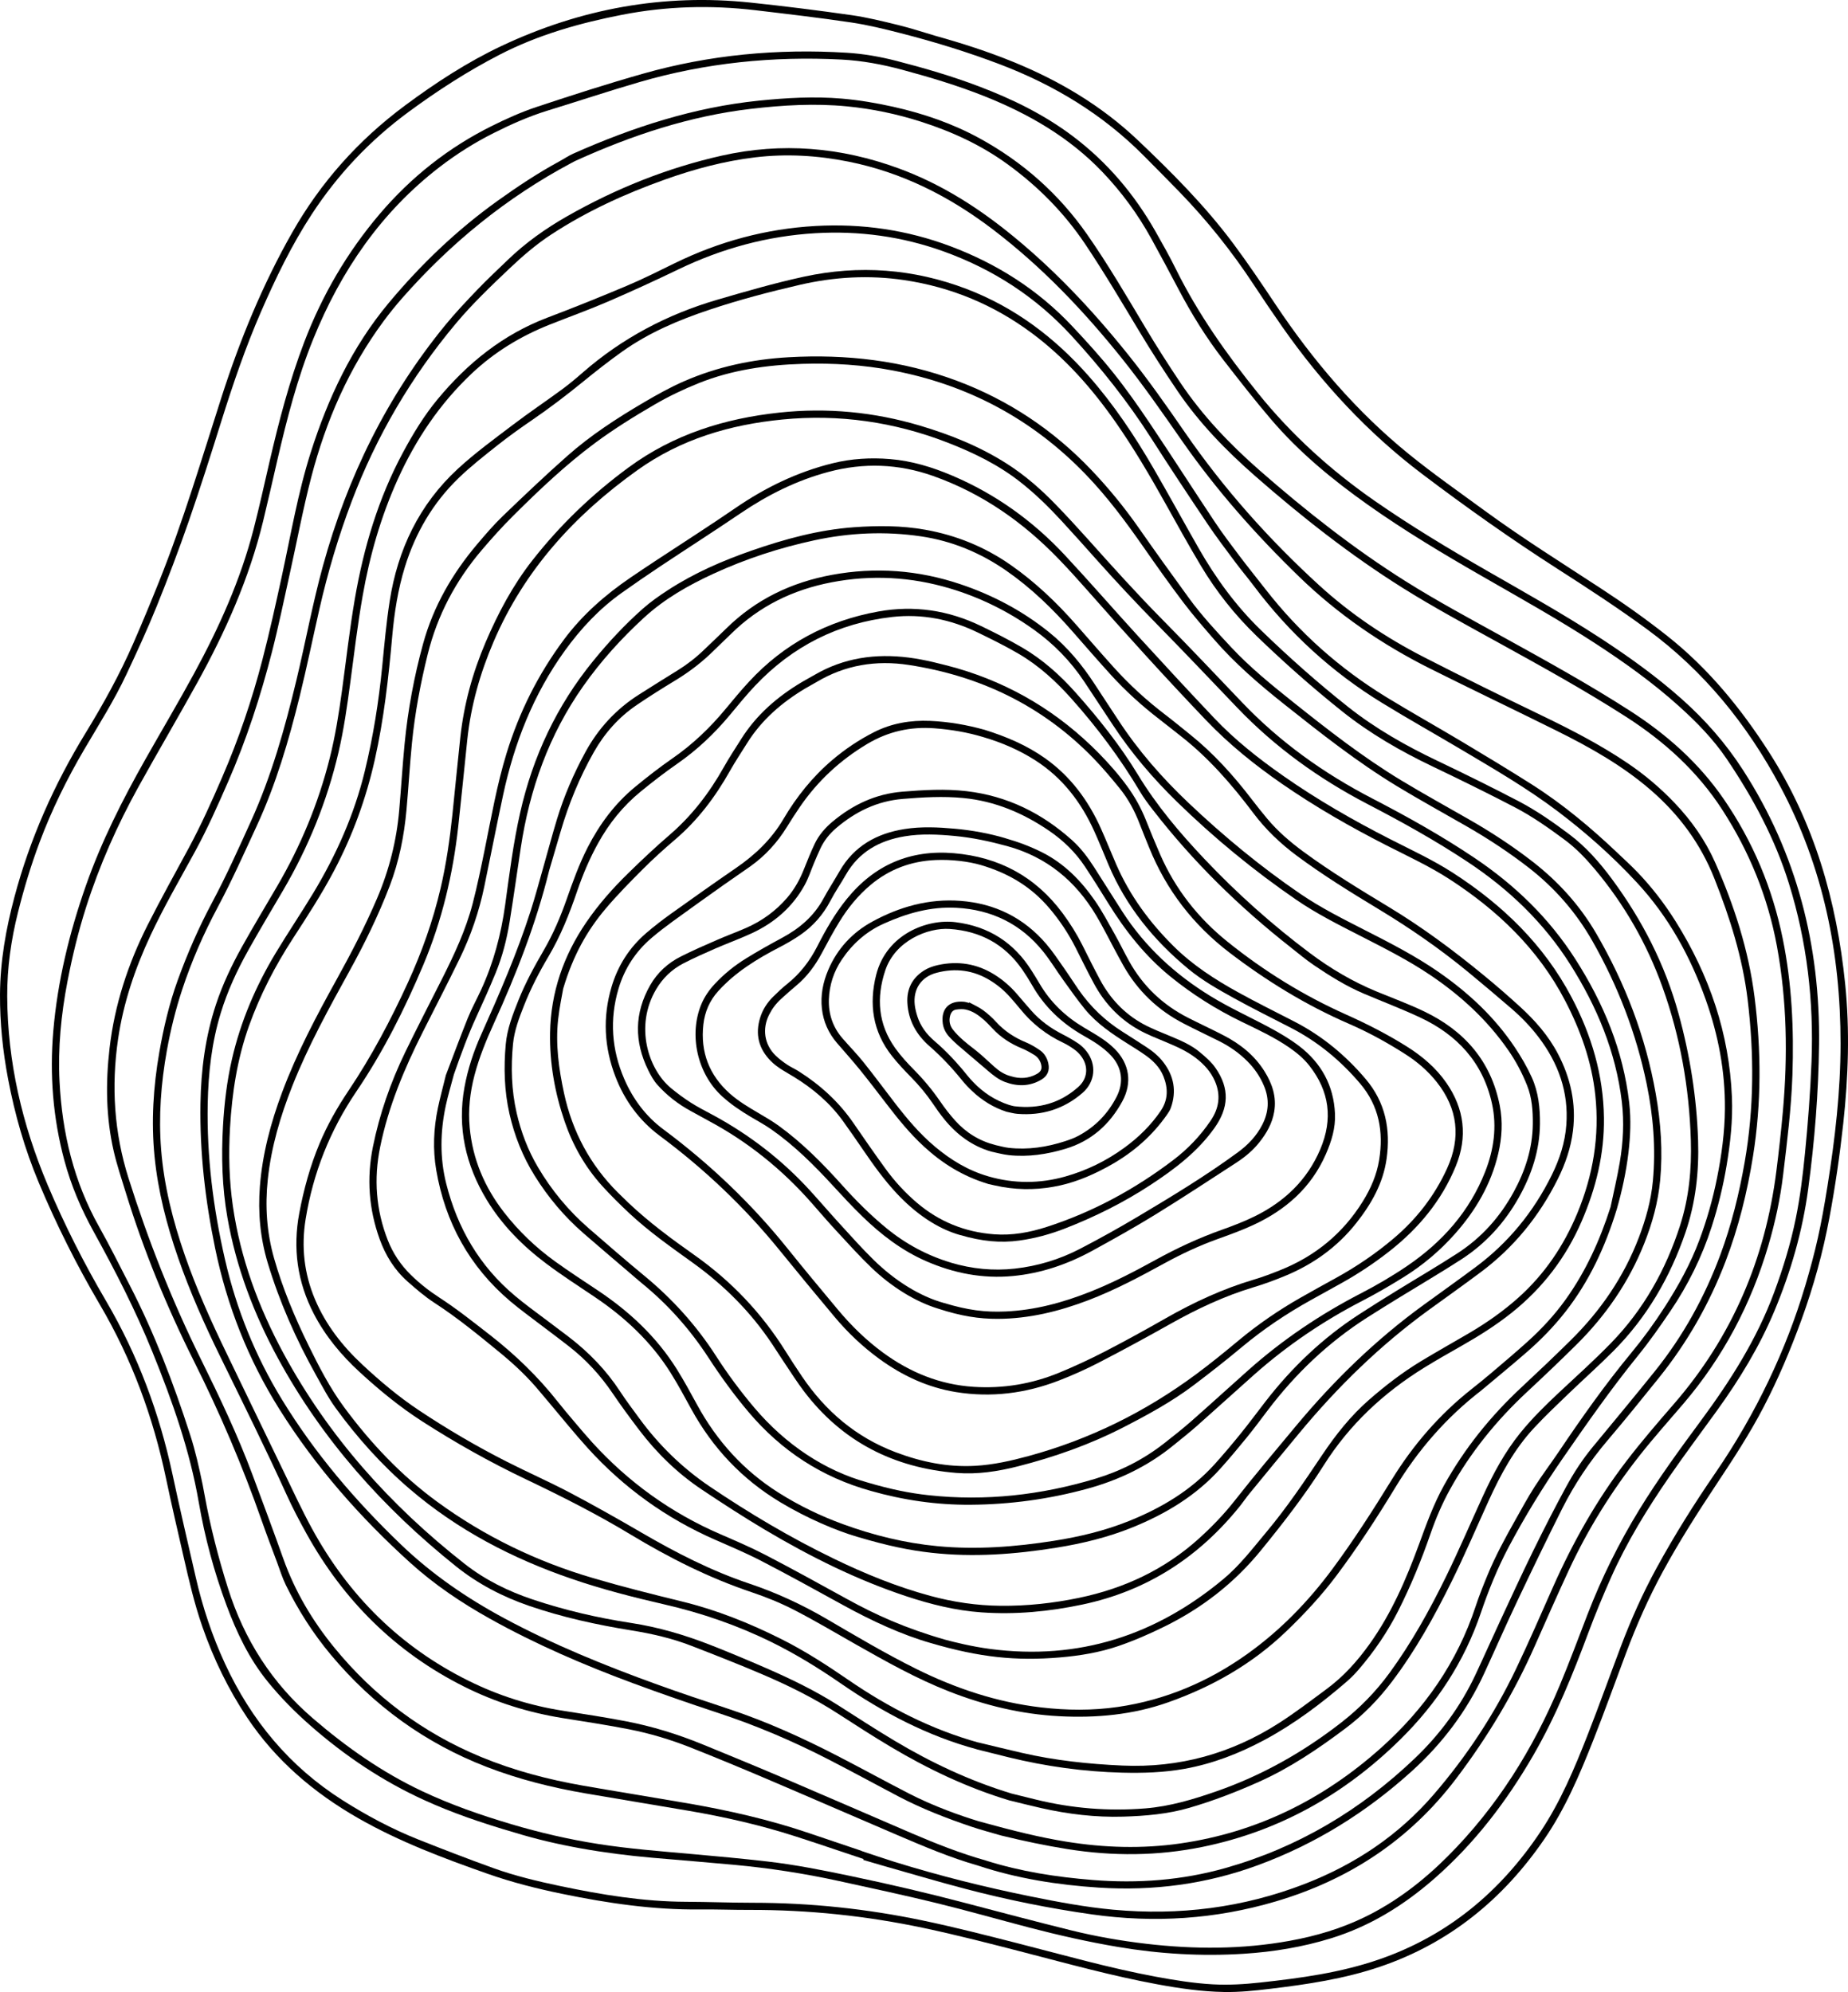 <svg viewBox="0 0 1134.27 1222.75" xmlns="http://www.w3.org/2000/svg"><path d="m574.27 22.03c16.13 4.49 32.04 9.61 47.56 15.94 28.34 11.55 54.28 26.95 76.55 48.08 20.91 19.84 41.27 40.26 58.55 63.43 9.02 12.1 17.46 24.65 25.83 37.21 23.09 34.62 49.84 66.03 82.23 92.26 14.87 12.05 30.6 23.04 46.06 34.36 23.25 17.02 47.69 32.27 71.78 48.04 13.9 9.1 27.45 18.67 40.49 28.99 25.17 19.92 45.12 44.32 62.38 71.22 27.88 43.45 41.63 91.46 46.82 142.28 2.93 28.64 1.95 57.28-1.17 85.87-2.12 19.4-4.93 38.71-8.51 57.89-3.97 21.28-9.71 42.09-17.11 62.45-6.68 18.36-14.24 36.32-23.27 53.66-8.48 16.31-18.5 31.66-28.65 46.95-11.76 17.71-23.19 35.62-33.34 54.32-8.71 16.05-16.06 32.73-22.47 49.83-6.69 17.84-13.12 35.78-20.12 53.49-8.33 21.08-17.22 42.01-30.1 60.76-25.17 36.64-58.02 63.6-100.56 78.11-22.05 7.52-44.84 10.89-67.83 13.65-9.35 1.12-18.67 2.09-28.09 1.92-13.75-.24-27.3-2.2-40.79-4.69-27.68-5.1-54.79-12.59-82-19.64-20.35-5.27-40.73-10.53-61.29-14.9-35.31-7.5-71.08-11.27-107.22-11.15-10.1.03-20.2-.39-30.3-.28-28.62.31-56.71-3.83-84.63-9.58-15.49-3.19-30.82-7.06-45.74-12.31-27.18-9.56-54.15-19.68-79.29-34.04-27.32-15.61-50.75-35.48-68.34-61.84-11.61-17.41-20.63-36.07-27.5-55.81-4.86-13.96-8.2-28.33-11.48-42.72-3.67-16.08-7.44-32.14-10.82-48.28-7.89-37.73-21.05-73.42-40.61-106.69-14.21-24.18-26.74-49.2-37.57-75.07-8.55-20.43-14.62-41.61-18.75-63.38-3.26-17.17-5.06-34.46-4.97-51.93.11-20.35 3.63-40.19 8.85-59.8 9.52-35.75 24.38-69.15 43.66-100.66 10.92-17.85 21.04-36.13 29.41-55.32 5.43-12.45 10.64-25.01 15.69-37.62 14.88-37.14 26.21-75.49 38.44-113.54 11.23-34.92 25.09-68.72 43.24-100.67 17.57-30.94 40.72-56.86 69.33-78.09 18.72-13.89 38.17-26.59 59.21-36.52 48.45-22.86 99.42-32.25 152.85-26.62 20.67 2.18 41.3 4.77 61.87 7.7 9.75 1.39 19.37 3.78 28.95 6.13 7.67 1.88 15.18 4.38 22.76 6.61zm533.59 767.8c6.74-22.82 9.81-36.73 13.83-61.89 4.62-28.92 8-57.95 8.01-87.32.03-55.51-10.67-108.46-36.95-157.78-20.34-38.17-46.91-71-82-96.71-17.81-13.05-36.29-25.09-54.86-37-28.46-18.25-56.04-37.79-82.99-58.17-33.54-25.36-61.74-55.93-85.84-90.31-6-8.56-11.86-17.23-17.6-25.96-13.31-20.26-28.37-39.11-45.21-56.54-7.26-7.52-14.66-14.91-22.01-22.34-25.26-25.55-55.26-43.69-88.68-56.39-19.79-7.52-40.01-13.73-60.5-18.99-10.12-2.59-20.31-5.11-30.63-6.64-19.52-2.9-39.14-5.19-58.74-7.51-27.41-3.24-54.71-2.5-81.84 2.79-26.1 5.09-51.52 12.28-75.29 24.55-19.66 10.14-38.16 22.1-55.96 35.22-23.55 17.36-43.29 38.24-59.27 62.71-12.37 18.93-22.16 39.21-31.16 59.88-9.47 21.76-17.12 44.18-24.22 66.81-6.47 20.62-12.99 41.23-20.07 61.64-6.13 17.66-12.76 35.16-19.78 52.49-5.7 14.09-12.09 27.92-18.55 41.68-7.46 15.89-16.88 30.72-25.76 45.84-10.72 18.27-20.03 37.21-27.47 57.06-5.27 14.06-9.6 28.38-13.25 42.94-4.27 16.99-6.72 34.2-6.64 51.7.19 40.3 9.2 78.74 24.81 115.75 10.36 24.55 22.39 48.27 35.87 71.25 19.52 33.28 32.77 68.93 40.82 106.62 4.51 21.13 9.45 42.16 14.28 63.22 4.17 18.17 10.03 35.77 17.87 52.71 16.11 34.81 39.59 63.21 72.15 83.87 14.85 9.42 30.3 17.67 46.64 24.17 15.21 6.05 30.5 11.93 45.89 17.49 13.35 4.82 27.16 8.1 41.04 11.02 25.49 5.36 51.12 9.58 77.28 9.67 13.7.05 27.4.61 41.09.61 35.09.01 69.82 3.69 104.12 10.86 19.55 4.08 38.92 9.06 58.28 14 28.14 7.18 56.08 15.17 84.67 20.49 11.65 2.17 23.34 4.06 35.19 4.72 9.75.54 19.41-.06 29.14-1.12 24.76-2.7 49.31-6.02 73.01-14.22 42.18-14.59 74.47-41.65 98.96-78.36 12.36-18.53 20.96-39.07 29.05-59.74 7.03-17.95 13.51-36.12 20.34-54.16 6.22-16.42 13.36-32.44 21.78-47.85 10.98-20.09 23.12-39.49 36.08-58.34 25.17-36.61 43.71-76.3 55.04-114.42z"/><path d="m315.99 1124.92c-21.27-6.22-38.71-12.28-55.56-19.95-25.68-11.69-48.82-27.24-69.98-45.82-9.44-8.29-18.25-17.2-26.18-26.97-11.44-14.09-19.07-30.21-25.33-47.06-7.58-20.42-13.22-41.41-16.92-62.85-5.53-32.04-16.3-62.42-28.45-92.38-10.32-25.45-22.84-49.85-36.1-73.87-7.67-13.9-13.85-28.34-17.97-43.72-7-26.1-9.08-52.6-6.79-79.42 2.62-30.61 9.83-60.24 19.99-89.2 9.5-27.07 22.37-52.54 36.44-77.44 10-17.69 20.39-35.16 30.08-53.01 15.29-28.14 28.39-57.25 36.42-88.39 3.57-13.83 6.63-27.8 9.86-41.72 5.75-24.81 12.17-49.43 21.28-73.25 11-28.77 26.33-55.08 46.31-78.56 19.29-22.66 42.24-40.82 68.92-54.05 8.82-4.38 17.9-8.46 27.23-11.57 21.71-7.22 43.51-14.24 65.52-20.48 40.82-11.59 82.53-15.43 124.86-12.84 10.35.63 20.5 2.41 30.54 4.99 17.11 4.41 34.06 9.36 50.6 15.63 20.61 7.82 40.29 17.43 57.95 30.79 20.96 15.86 37.59 35.52 50.53 58.33 4.3 7.58 8.59 15.18 12.45 22.99 13.64 27.56 31.25 52.43 50.48 76.29 20.65 25.61 44.72 47.38 71.71 66.14 22.06 15.33 45.02 29.14 68.28 42.51 23.55 13.54 47.29 26.78 70.06 41.63 17.43 11.37 34.32 23.47 49.89 37.31 14.49 12.87 27.14 27.29 37.68 43.64 33.09 51.31 47.42 107.8 46.71 168.41-.35 29.75-2.71 59.4-6.68 88.88-3.47 25.81-10.63 50.65-20.68 74.69-9.2 22-21.51 42.16-35.42 61.42-9.72 13.46-19.7 26.75-29.11 40.42-13.58 19.72-26.12 40.11-35.87 62.04-4.86 10.92-9.46 21.99-13.64 33.18-9.68 25.93-20 51.56-33.88 75.58-16.44 28.44-36.14 54.31-60.99 76.01-18.67 16.31-39.39 29.14-63.22 36.51-17.5 5.41-35.46 8.36-53.73 9.52-25.85 1.64-51.51.11-77.04-4.19-18.35-3.09-36.47-7.2-54.46-11.89-19-4.96-37.88-10.38-56.96-15.04-19.97-4.88-40.08-9.2-60.17-13.59-21.13-4.61-42.48-7.89-64.01-9.89-16.76-1.56-33.55-2.89-50.32-4.35-29.83-2.59-59.2-7.65-84.34-15.43zm-2.45-5.26c17.62 5.23 35.49 9.39 53.65 12.23 18.95 2.97 38.05 4.44 57.14 6.14 15.61 1.4 31.23 2.81 46.79 4.62 17.2 1.99 34.18 5.39 51.13 8.94 23.43 4.91 46.74 10.33 69.89 16.43 21.57 5.68 43.14 11.38 64.79 16.75 15.34 3.81 30.92 6.55 46.62 8.38 29.45 3.44 58.83 3.49 88.13-1.84 15.99-2.9 31.39-7.44 46.02-14.57 19.23-9.38 35.92-22.29 50.94-37.33 30.13-30.16 52.3-65.65 68.68-104.82 6.05-14.46 11.49-29.18 17.14-43.81 8.61-22.27 19.15-43.55 31.61-63.93 11.65-19.05 24.8-37.04 38.04-54.98 18-24.38 34.15-49.79 44.77-78.39 5.55-14.95 10.21-30.15 13.38-45.79 2.66-13.1 4.28-26.34 5.59-39.64 1.85-18.73 3.29-37.48 4.02-56.28 1.45-37.22-2.76-73.69-13.84-109.37-8.57-27.6-22.08-52.65-38.13-76.43-8.23-12.19-18.49-22.67-29.39-32.49-15.83-14.26-33.1-26.63-50.92-38.25-22.77-14.85-46.51-28.08-70.07-41.62-23.87-13.71-47.46-27.83-69.96-43.76-21.7-15.37-42.12-32.16-59.41-52.43-10.02-11.75-19.53-23.94-29-36.14-10.64-13.71-19.74-28.42-27.83-43.78-5.47-10.38-11.01-20.73-16.67-31.01-8.22-14.93-18.22-28.58-30.01-40.92-20.4-21.35-45.27-35.69-72.42-46.51-16.44-6.55-33.35-11.62-50.41-16.22-12.25-3.3-24.68-5.63-37.39-6.28-41.99-2.15-83.31 2.01-123.73 13.77-18.96 5.52-37.71 11.75-56.58 17.56-11.48 3.53-22.41 8.4-33.1 13.77-11.65 5.85-22.65 12.78-33.01 20.73-36.09 27.73-60.77 63.89-77.71 105.65-9.73 23.97-16.16 48.96-22 74.11-2.91 12.56-5.74 25.15-8.78 37.68-8.51 35.05-23.02 67.68-40.37 99.11-11.84 21.45-24.28 42.56-36.14 64-13.07 23.64-23.98 48.25-32.19 74.02-4.77 14.96-8.47 30.19-11.43 45.61-3.89 20.27-5.88 40.66-4.84 61.32 1.59 31.54 8.75 61.51 24.36 89.27 6.54 11.64 12.46 23.64 18.59 35.51 15.24 29.51 27.03 60.41 37.2 91.99 3.26 10.1 5.56 20.37 7.69 30.71.42 2.05.79 4.11 1.16 6.16 3.54 19.46 8.44 38.56 14.4 57.42 9.95 31.47 26.92 58.15 52.04 79.77 20.54 17.68 42.46 33.11 67.01 44.7 17.59 8.3 35.89 14.7 54.52 20.21z"/><path d="m530.08 1141.13c-14-4.66-27.96-9.44-42-13.97-21.38-6.89-43.24-11.86-65.37-15.65-21.18-3.63-42.39-7.07-63.56-10.72-20.54-3.54-40.69-8.6-60.18-16.1-37.99-14.63-69.87-37.77-95.95-69-10.93-13.09-20.03-27.37-27.53-42.65-2.19-4.46-3.66-9.28-5.4-13.95-3.16-8.49-6.4-16.96-9.4-25.51-11.76-33.61-25.72-66.24-41.67-98.09-16.72-33.39-30.86-67.9-41.87-103.63-2.56-8.32-5.35-16.59-7.31-25.06-4.83-20.92-5.06-42.08-2.59-63.37 3.11-26.77 11.38-51.92 23.47-75.84 8.01-15.85 16.67-31.37 25.1-47 7.61-14.12 14.18-28.74 20.53-43.46 10.11-23.4 18.32-47.49 24.71-72.15 4.43-17.09 8.23-34.34 11.98-51.59 5.5-25.31 9.81-50.89 17.68-75.64 10.61-33.38 25.3-64.72 47.88-91.79 19.71-23.63 41.83-44.81 66.92-62.77 12.2-8.73 24.68-17.01 37.88-24.18 2.85-1.55 5.54-3.41 8.49-4.72 36.38-16.17 73.89-28.41 113.75-32.49 17.02-1.74 34.08-2.73 51.12-1.27 10.61.91 21.22 2.72 31.62 5.04 18.42 4.12 36.24 10.23 52.86 19.33 26.51 14.51 48.6 34.08 65.94 58.88 12.99 18.59 24.4 38.17 36.02 57.62 6.73 11.27 13.82 22.33 21.11 33.24 13.65 20.43 30.51 38.06 48.91 54.18 28.33 24.81 57.86 48.09 89.82 68.16 19.29 12.11 39.34 22.87 59.26 33.88 26.42 14.61 52.87 29.17 78.27 45.53 22.48 14.48 42.19 31.93 57.44 54.12 17.95 26.11 29.92 54.75 36.22 85.77 5.6 27.59 6.89 55.49 5.93 83.55-.7 20.57-3.26 40.97-5.71 61.37-1.76 14.68-4.87 29.09-9.05 43.27-10.61 36.04-27.74 68.57-52.18 97.19-8.9 10.42-18.05 20.64-26.54 31.39-17.33 21.95-32.08 45.56-43.85 70.96-7.08 15.28-13.89 30.68-20.69 46.08-12.86 29.14-29.1 56.22-48.34 81.62-28.55 37.71-65.92 62.23-110.96 75.5-36.86 10.87-74.39 13.29-112.43 7.93-26.26-3.7-52.21-8.97-77.85-15.69-17.08-4.48-34-9.53-50.99-14.34-3.91-1.11-7.8-2.28-11.7-3.43.06-.19.11-.37.17-.56zm-1.28-5.03s-.02.05-.03.08c6.73 2.22 13.43 4.55 20.19 6.66 27.54 8.56 55.48 15.53 83.74 21.26 16.74 3.39 33.53 6.55 50.55 8.12 40.43 3.72 79.73-1.14 117.7-15.87 30.78-11.95 57.49-29.8 79.08-54.88 20.18-23.43 37.12-49.09 50.46-76.99 7.96-16.65 15.29-33.61 22.79-50.49 12.16-27.38 26.79-53.35 45.01-77.15 9.24-12.06 19.18-23.61 29.15-35.09 35.73-41.18 56.07-89.09 62.87-142.95 1.54-12.21 2.91-24.45 4-36.71 3.02-33.92 2.52-67.73-3.67-101.33-5.55-30.11-16.87-57.89-33.45-83.58-15.27-23.67-35.64-42.09-59.16-57.2-25.51-16.39-52.06-31.02-78.59-45.66-19.72-10.89-39.56-21.56-58.65-33.54-32.15-20.18-61.88-43.6-90.38-68.56-17.77-15.57-34.26-32.47-47.59-52.11-8.15-12.01-16.03-24.22-23.51-36.66-10.84-18.02-21.52-36.13-33.24-53.61-12.96-19.32-29.04-35.54-47.86-49.18-16.17-11.72-34.02-19.91-52.94-25.97-14.77-4.73-29.86-7.89-45.29-9.4-19.75-1.93-39.42-.78-59.08 1.52-37.55 4.41-72.91 16.18-107.18 31.68-1.06.48-2.08 1.04-3.1 1.59-39.73 21.16-74.04 49.12-103.72 82.86-3.98 4.53-7.79 9.24-11.38 14.09-21.37 28.89-35.45 61.26-44.46 95.82-5.09 19.54-8.78 39.45-13.17 59.18-3.58 16.1-6.89 32.28-10.99 48.25-6.97 27.15-15.62 53.77-26.86 79.5-6.32 14.48-12.72 28.91-20.28 42.8-9.32 17.13-19.17 33.98-27.42 51.68-9.48 20.33-16.63 41.32-19.88 63.62-4.22 28.97-2.44 57.27 6.43 85.34 12.04 38.09 26.63 75.11 44.32 110.9 11.54 23.35 22.7 46.85 31.81 71.26 6.37 17.09 12.75 34.18 18.86 51.37 7.14 20.05 17.8 38.03 31.2 54.46 24.41 29.93 54.38 52.44 90.08 67.22 20.27 8.39 41.39 13.93 62.96 17.69 21.17 3.69 42.39 7.08 63.56 10.74 25.45 4.39 50.58 10.07 75.06 18.42 10.67 3.64 21.35 7.21 32.03 10.82z"/><path d="m600.32 1145.15c-17.2-4.9-33.44-11.86-49.68-18.79-26.92-11.49-53.73-23.22-80.66-34.68-15.39-6.55-30.84-12.96-46.39-19.11-12.12-4.79-24.61-8.55-37.39-11.06-13.55-2.66-27.23-4.72-40.87-6.91-21.15-3.41-41.34-9.71-60.51-19.33-42.13-21.13-73.96-52.87-96.72-93.91-4.28-7.72-8.41-15.55-12.06-23.58-12.98-28.57-26.95-56.66-40.75-84.83-9.72-19.83-18.72-39.99-25.97-60.88-7.03-20.26-12.36-40.92-14.47-62.31-2.11-21.41-.76-42.68 2.93-63.83 2.62-15.01 6.07-29.77 11.27-44.15 5.94-16.43 12.89-32.37 21.11-47.76 8.71-16.3 16.27-33.15 23.89-49.97 12.62-27.86 20.84-57.14 27.94-86.78 5.57-23.27 9.88-46.83 16.23-69.93 14.96-54.36 39.26-103.95 75.01-147.7 6.24-7.63 13.05-14.81 19.87-21.94 5.94-6.2 12.24-12.06 18.42-18.03 11.01-10.65 23.41-19.43 36.69-26.99 29.78-16.94 61.27-29.59 94.73-37.13 36.97-8.33 73.21-5.19 108.64 7.8 24.32 8.92 46.09 22.34 66.32 38.45 27.87 22.2 52.1 47.91 74.34 75.64 12.44 15.51 23.86 31.77 35.14 48.12 23.74 34.4 51.32 65.36 82.13 93.55 19.43 17.77 41.08 32.27 64.41 44.24 23.97 12.3 48.15 24.18 72.41 35.87 18.23 8.79 36.16 18.05 52.92 29.41 10.41 7.06 19.97 15.16 28.65 24.28 10.26 10.78 18.74 22.78 24.79 36.42 11.74 26.47 20.57 53.85 24.22 82.66 4.13 32.53 4.26 65.08-.92 97.56-3.54 22.21-8.9 43.94-16.96 64.97-9.89 25.79-23.39 49.53-40.69 71.06-10.4 12.95-20.85 25.86-31.6 38.51-10.97 12.91-20.32 26.88-27.9 41.96-9.44 18.77-18.55 37.72-27.55 56.71-7.01 14.8-13.57 29.8-20.43 44.67-10.61 23-25.58 42.77-44.32 59.75-27.78 25.17-59.01 44.64-94.26 57.65-31.68 11.69-64.34 16.01-97.93 13.83-25.24-1.64-50.09-5.56-74.02-13.5zm4.69-3.13c21.45 6.81 43.45 10.18 65.74 11.97 27.57 2.22 54.82.19 81.46-7.36 44.38-12.57 82.85-35.52 116.15-67.28 15.54-14.82 28.07-31.86 37.23-51.31 5.14-10.93 10.01-21.98 15.11-32.92 6.71-14.42 13.34-28.89 20.34-43.17 6.54-13.34 13.28-26.59 20.4-39.63 4.61-8.43 9.88-16.52 16.02-23.98 12.85-15.59 25.8-31.1 38.44-46.86 17.21-21.47 30.35-45.29 39.95-71.07 6.91-18.57 11.63-37.71 15.03-57.22 5.77-33.12 5.8-66.34 1.79-99.6-3.11-25.78-10.89-50.32-20.44-74.39-8.45-21.32-21.61-39.12-38.85-54.08-17.35-15.05-37.15-26.22-57.56-36.37-25.99-12.93-52.21-25.39-78.16-38.4-29.44-14.76-56.33-33.16-80.09-56.17-26.62-25.78-51.04-53.37-72.23-83.8-11.88-17.07-23.73-34.15-36.75-50.4-23.47-29.3-49.21-56.3-79.15-79.12-26.6-20.28-55.75-35.09-88.78-41.67-18.93-3.77-37.95-4.91-57.17-2.61-19.03 2.28-37.38 7.21-55.37 13.63-24.49 8.73-48 19.47-69.81 33.76-9.36 6.13-17.75 13.39-25.86 21.09-11.3 10.73-22.55 21.48-32.56 33.42-27.46 32.78-48.81 69.18-63.98 109.17-8.17 21.54-14.69 43.59-19.82 66.05-4.08 17.89-7.75 35.89-12.14 53.71-6.7 27.21-14.57 54.05-26.38 79.59-7.7 16.65-15.15 33.42-23.8 49.62-8.72 16.32-16.13 33.21-21.93 50.8-4.05 12.27-7.13 24.76-9.42 37.47-3.61 20.1-5.13 40.31-3.52 60.69 1.76 22.27 7.21 43.73 14.49 64.77 7.16 20.68 16.13 40.58 25.64 60.26 11.68 24.16 23.29 48.36 35 72.5 5.78 11.91 11.31 23.97 17.67 35.57 22.4 40.86 54.05 72.3 96 93.08 18.37 9.1 37.65 15.2 57.9 18.35 12.85 2 25.71 3.98 38.48 6.43 16.12 3.09 31.78 7.91 46.98 14.13 16.12 6.6 32.24 13.22 48.26 20.05 26.81 11.44 53.53 23.1 80.31 34.6 14.84 6.37 29.86 12.31 45.37 16.68z"/><path d="m614.84 1126.78c-6.13-1.8-12.33-3.4-18.38-5.44-15.53-5.24-30.79-11.16-45.32-18.81-14.28-7.52-28.45-15.25-42.8-22.63-21.72-11.17-44.13-20.73-67.36-28.39-17.54-5.78-35-11.84-52.32-18.25-30.2-11.19-59.76-23.9-87.91-39.63-17.46-9.75-34-20.84-48.92-34.34-30.93-27.99-58.24-59.01-80.42-94.41-19.15-30.55-32.15-63.57-39.41-98.87-6.02-29.21-9.45-58.67-8.96-88.55.34-20.81 2.98-41.2 9.56-61.02 4.08-12.29 9.6-23.94 15.88-35.21 7-12.57 14.43-24.91 21.69-37.34 14.39-24.63 25.21-50.73 32.18-78.4 3.41-13.53 5.61-27.3 7.5-41.12 2.61-18.98 4.71-38.05 7.97-56.92 5.4-31.29 14.37-61.52 29.5-89.67 6.17-11.48 12.95-22.66 21.24-32.67 18.35-22.16 40.18-39.81 67.47-50.15 16.4-6.21 32.68-12.77 48.84-19.59 9.95-4.2 19.61-9.08 29.32-13.83 27.28-13.34 56.03-21.11 86.35-22.82 28.44-1.61 56.1 2.4 82.8 12.43 28.59 10.75 53.81 26.76 74.78 49.08 8.75 9.31 17.37 18.79 25.33 28.76s15.31 20.45 22.43 31.05c13.41 19.97 26.37 40.23 39.69 60.25 4.69 7.05 9.82 13.83 14.92 20.6 5.32 7.05 10.87 13.92 16.3 20.88 20.71 26.59 45.51 48.64 74.22 66.21 15.45 9.45 31.27 18.29 46.81 27.59 14.05 8.4 28.06 16.87 41.89 25.63 19.3 12.22 36.75 26.82 53.28 42.54 4.04 3.84 8.17 7.6 12.03 11.62 8.87 9.25 16.66 19.36 23.46 30.22 20.68 33.04 32.95 68.8 34.55 107.95.58 14.11-.96 28.07-3.28 41.95-2.13 12.73-5.2 25.25-9.16 37.55-5.96 18.49-14.48 35.73-25.34 51.78-6.37 9.41-12.92 18.76-20.08 27.58-16.47 20.33-31.42 41.72-46.28 63.22-11.97 17.33-22.91 35.22-32.78 53.8-6.94 13.07-12.47 26.73-17.22 40.71-10.14 29.85-26.98 55.48-49.29 77.5-34.07 33.62-74.18 56.34-121.33 66.02-27.63 5.67-55.35 5.82-83.14 1.38-13.55-2.16-26.95-5-40.3-8.25zm-14.4-8.91c22.1 6.11 37.89 9.98 53.97 12.58 23.31 3.77 46.65 4.48 70.08 1.1 46.96-6.79 87.6-26.95 122.83-58.36 26.96-24.04 47.06-52.73 58.43-87.26 2.14-6.5 4.7-12.88 7.31-19.21 4.83-11.72 10.89-22.84 17.11-33.87 3.82-6.77 7.51-13.62 11.7-20.16 4.69-7.33 9.96-14.28 14.82-21.5 14.01-20.81 28.46-41.29 44.47-60.65 7.4-8.95 14.23-18.34 20.52-28.12 8.44-13.12 15.96-26.7 21.41-41.37 4.59-12.33 8.18-24.95 10.77-37.84 2.82-14.03 4.74-28.18 4.86-42.51.19-23.02-4.04-45.29-11.72-66.93-9.46-26.68-22.92-51.09-42.23-71.95-14.86-16.05-31.17-30.57-48.62-43.77-18.47-13.97-38.46-25.59-58.32-37.39-16.47-9.79-33.18-19.16-49.51-29.17-30.85-18.9-57.08-42.95-78.8-71.9-3.62-4.83-7.55-9.44-11.15-14.28-5.83-7.82-11.76-15.59-17.19-23.68-11.72-17.46-23.33-34.99-34.65-52.72-14.37-22.5-30.91-43.26-48.94-62.9-21.89-23.84-48.29-40.86-78.66-51.77-25.37-9.11-51.59-12.66-78.48-11.09-29.48 1.73-57.41 9.37-84.02 22.18-14.33 6.91-28.81 13.55-43.42 19.85-11.73 5.06-23.78 9.37-35.65 14.09-17.78 7.06-33.83 16.8-47.82 30-19.64 18.55-34.36 40.49-45.42 64.95-10.35 22.89-17.21 46.91-21.54 71.58-3.09 17.6-5.21 35.38-7.57 53.1-1.92 14.4-3.94 28.78-7.25 42.93-6.99 29.85-18.36 57.96-33.84 84.42-7.33 12.52-14.8 24.97-21.86 37.64-6.73 12.09-12.5 24.64-16.57 37.93-5.56 18.15-7.63 36.78-8 55.68-.63 32.36 3.38 64.22 10.62 95.67 7.01 30.45 18.58 59.14 34.89 85.84 20.24 33.13 45.21 62.34 73.2 89.17 18.95 18.16 40.28 32.77 63.27 45.14 30.15 16.22 61.78 29.05 93.91 40.68 14.42 5.22 28.97 10.07 43.53 14.89 23.34 7.72 45.64 17.83 67.43 29.09 14.54 7.51 28.9 15.39 43.45 22.89 15.65 8.06 32.22 13.81 42.65 16.99z"/><path d="m619.68 1105.19c-25.88-7.77-50.07-19.27-73.19-33.06-10.87-6.48-21.5-13.35-32.13-20.22-14.68-9.5-30.28-17.24-46.31-24.09-14.52-6.21-29.23-11.97-43.96-17.67-11.74-4.54-23.97-7.34-36.4-9.34-21.36-3.45-42.46-8.05-62.96-15.1-16.27-5.6-31.35-13.44-44.83-24.23-44.66-35.75-82.16-77.66-109.52-128.15-14.64-27.03-25.44-55.52-30.79-85.92-3.28-18.63-3.79-37.39-2.72-56.22.78-13.82 2.4-27.54 5.51-41.05 5.34-23.19 14.58-44.81 26.83-65.14 7.43-12.33 15.48-24.28 22.93-36.6 14.21-23.49 25.3-48.35 31.79-75.12 5.13-21.14 8.54-42.57 10.67-64.22 1.32-13.4 2.51-26.84 4.59-40.13 4.93-31.61 18.12-59.29 41.81-81.14 10.56-9.74 22.27-18.25 33.73-26.96 9.89-7.52 20.22-14.45 30.24-21.81 4.39-3.23 8.59-6.75 12.7-10.34 24.13-21.06 51.79-35.68 82.42-44.64 17.61-5.15 35.28-10.27 53.19-14.17 33.97-7.39 67.48-4.91 100.04 7.52 29.49 11.26 53.94 29.74 74.73 53.26 15.46 17.49 28.34 36.81 40.02 56.95 9.38 16.18 18.33 32.61 27.6 48.86 10.53 18.46 22.96 35.52 38.26 50.34 17.11 16.58 34.9 32.4 53.59 47.18 16.84 13.32 35.4 23.82 54.75 33.05 16.76 8 33.43 16.22 49.89 24.82 10.91 5.7 21.03 12.78 30.89 20.17 10.23 7.66 18.61 17.17 26.17 27.36 18.64 25.16 32.73 52.59 41.06 82.91 6.99 25.43 11.11 51.27 11.97 77.63.63 19.32-1.47 38.31-7.76 56.65-9.39 27.41-23.61 51.99-44.12 72.63-9.08 9.14-18.74 17.71-28.02 26.65-7.02 6.76-14.11 13.49-20.75 20.62-12.18 13.07-20.55 28.6-27.9 44.74-7.51 16.49-14.62 33.17-22.64 49.4-10.65 21.56-22.27 42.62-36.87 61.84-8.11 10.68-17.36 20.2-28.14 28.3-16.86 12.68-34.24 24.45-53.56 33.08-13.8 6.17-27.9 11.6-42.42 15.83-13.25 3.86-26.9 5.03-40.64 5.44-17.06.51-33.85-1.52-50.46-5.27-6.46-1.46-12.87-3.1-19.31-4.66zm.95-4.32c5.08 1.25 10.15 2.51 15.23 3.76 22.07 5.42 44.39 7.22 67.07 5.41 15.22-1.22 29.6-5.57 43.88-10.55 27.82-9.69 53.05-23.97 76.28-42.03 11.39-8.85 21.32-19 29.79-30.6 13.53-18.54 24.63-38.56 34.68-59.12 7.96-16.27 15.07-32.95 22.63-49.41 6.31-13.75 13.42-27.04 23.01-38.86 7.2-8.86 15.29-16.84 23.62-24.62 10.69-9.99 21.59-19.79 31.8-30.26 20.07-20.56 33.78-45.03 42.57-72.31 5.48-17.01 7.16-34.54 6.62-52.3-.98-32.28-6.52-63.79-17.45-94.18-9.55-26.56-23.43-50.81-41.66-72.46-5.47-6.49-11.33-12.63-18.18-17.72-9.89-7.34-19.98-14.47-30.9-20.15-16.58-8.63-33.36-16.87-50.23-24.94-19.77-9.45-38.65-20.32-55.79-34.02-18.16-14.51-35.55-29.9-52.26-46.05-13.27-12.83-24.69-27.19-34.16-43.01-7.58-12.65-14.71-25.58-21.9-38.47-9.52-17.06-19.4-33.89-30.59-49.91-14.45-20.69-30.99-39.42-51.36-54.58-23.41-17.41-49.52-28.27-78.34-32.56-21.51-3.2-42.91-1.98-64.03 2.9-18.67 4.31-37.22 9.18-55.42 15.26-18.92 6.31-37.21 14.04-53.57 25.66-8.23 5.85-16.19 12.1-24.02 18.48-10.19 8.3-20.61 16.25-31.46 23.67-7.19 4.91-14.29 9.99-21.12 15.4-8.19 6.49-16.47 12.96-23.96 20.21-15.65 15.15-26.36 33.47-32.83 54.28-4.33 13.95-6.55 28.28-7.84 42.76-2.26 25.47-5.1 50.83-10.71 75.84-5.35 23.85-13.62 46.55-25.03 68.16-7.6 14.4-16.46 28.03-25.31 41.66-10.91 16.82-20.06 34.53-26.83 53.43-7.27 20.31-10.46 41.38-11.69 62.82-.92 16.05-.54 32.07 1.77 47.96 4.64 31.99 15.71 61.88 31 90.19 27.65 51.17 65.66 93.54 111.25 129.32 12.56 9.86 26.73 16.83 41.79 21.87 19.65 6.58 39.79 11.27 60.27 14.4 16.86 2.58 33.11 7.37 48.93 13.58 11.46 4.5 22.82 9.26 34.1 14.18 15.23 6.64 30.17 13.87 44.22 22.83 11.45 7.3 22.84 14.72 34.5 21.69 22.61 13.51 46.32 24.67 71.6 32.36z"/><path d="m599.59 1073.78c-30.34-8.19-57.64-22.59-83.35-40.33-13.58-9.37-27.6-18.03-42.42-25.34-21.04-10.38-43.04-17.99-65.9-23.24-19.26-4.43-38.41-9.32-57.1-15.75-36.34-12.49-70-29.97-99.32-55.11-17.18-14.73-32.24-31.5-45.52-49.78-4.62-6.36-8.27-13.45-12.12-20.34-12.2-21.89-22.31-44.71-29.55-68.71-4.6-15.26-6.04-30.95-4.8-46.87 1.55-19.98 6.66-39.11 13.64-57.8 9.01-24.12 21.01-46.81 33.45-69.26 9.01-16.26 17.55-32.75 24.86-49.85 7.4-17.34 11.96-35.41 13.58-54.19 1.17-13.53 1.99-27.1 3.3-40.62 2.02-20.85 5.83-41.4 11.39-61.6 6.31-22.93 17.95-42.98 33.22-61.02 5.02-5.93 10.11-11.87 15.7-17.25 12.97-12.47 26.03-24.88 39.5-36.81 14.48-12.83 30.68-23.31 47.35-33.09 7.93-4.65 15.91-9.11 24.35-12.79 20.48-8.93 41.92-13.48 64.17-14.74 35.34-2 69.86 1.97 103.12 14.38 31.84 11.88 59.45 30.33 82.88 54.99 10.5 11.06 20.12 22.8 28.86 35.31 10.11 14.48 20.43 28.81 30.82 43.09 7.8 10.72 16.82 20.43 25.86 30.12 11.69 12.54 24.95 23.28 38.29 33.92 21.25 16.95 42.68 33.67 65.97 47.78 14 8.48 28.35 16.36 42.55 24.52 13.31 7.65 26.11 16.04 38.25 25.45 15.88 12.31 29.11 26.95 39.23 44.35 17.8 30.63 30.25 63.27 36.42 98.17 3.1 17.53 4.38 35.25 2.71 53.08-1.27 13.53-4.83 26.46-9.86 39.05-9.45 23.67-23.61 44.17-41.66 62.02-9.91 9.8-20 19.42-30.2 28.91-18.86 17.54-34.86 37.29-47.31 59.87-4.78 8.67-8.67 17.75-11.9 27.09-5.59 16.16-12.06 31.95-19.76 47.21-6.62 13.13-14.86 25.19-24.45 36.31-2.34 2.72-4.91 5.29-7.63 7.63-15.62 13.44-32.04 25.81-50.26 35.56-15.45 8.27-31.65 14.57-48.98 17.67-12.63 2.26-25.39 2.66-38.18 2.34-23.54-.59-46.74-3.82-69.61-9.4-6.54-1.6-13.07-3.26-19.61-4.9zm.83-4.23c8.92 2.14 17.83 4.34 26.78 6.4 20.33 4.68 40.95 6.88 61.78 7.8 34.8 1.53 66.75-7.34 95.95-26.03 10.16-6.5 19.76-13.88 29.47-21.06 10.36-7.67 18.85-17.17 26.32-27.64 13.36-18.71 22.35-39.58 30.21-61 4.52-12.33 8.94-24.69 15.34-36.21 12.57-22.64 28.59-42.53 47.51-60.17 10.28-9.59 20.47-19.26 30.47-29.14 18.24-18.03 32.45-38.78 41.63-62.83 4.28-11.23 7.51-22.72 8.63-34.73 1.87-20.06.23-39.95-3.81-59.58-6.37-30.96-17.64-60.13-33.25-87.62-10.06-17.72-23.17-32.74-39.26-45.22-12.14-9.41-24.94-17.81-38.25-25.45-14.19-8.16-28.56-16.03-42.55-24.52-24.47-14.86-46.9-32.58-69.27-50.35-15.38-12.22-30.24-25.03-43.14-39.93-6.46-7.46-12.95-14.92-18.9-22.79-8.34-11.02-16.32-22.32-24.23-33.66-10.84-15.55-22.1-30.73-35.29-44.43-32.7-33.99-72.28-55.16-118.52-63.97-18.33-3.49-36.86-4.65-55.48-4.08-21.84.67-43.26 3.66-63.72 11.86-9.4 3.77-18.46 8.11-27.23 13.22-12.57 7.31-24.9 14.97-36.57 23.64-17.86 13.27-33.95 28.56-49.7 44.19-6.92 6.86-13.46 14.13-19.77 21.55-15.88 18.7-27.11 39.84-33.04 63.77-4.45 17.96-7.86 36.1-9.68 54.5-1.35 13.63-2.11 27.32-3.34 40.96-1.45 16.03-4.55 31.72-10.33 46.81-6.86 17.94-15.27 35.13-24.53 51.93-12.72 23.09-25.45 46.17-35.2 70.75-7.35 18.55-12.97 37.53-15.08 57.46-1.74 16.35-.67 32.46 3.83 48.31 5.26 18.51 12.64 36.17 21.11 53.41 6.46 13.16 13.17 26.26 21.87 38.04 16.28 22.06 34.99 41.89 57.23 58.14 29.08 21.26 61.11 36.66 95.59 46.8 18.05 5.3 36.32 9.89 54.6 14.36 21.24 5.18 41.35 13.25 60.82 23 14.46 7.24 28.02 16 41.33 25.15 24.59 16.9 50.82 30.36 79.7 38.41z"/><path d="m992.31 742.39c-6.94 22.62-16.72 43.94-31.45 62.78-7.11 9.09-15.15 17.32-23.83 24.87-9.11 7.93-18.46 15.58-27.71 23.35-.09.07-.18.15-.27.22-21.3 16.46-38.63 36.36-52.59 59.37-11.26 18.56-23.12 36.76-36.15 54.15-9.21 12.3-19.64 23.49-30.73 34.14-20.9 20.09-45.39 34.05-72.58 43.66-21.72 7.67-44.13 9.72-66.94 8.52-23.3-1.23-45.68-6.65-67.37-15.13-20.19-7.89-39-18.5-57.79-29.16-12.52-7.1-24.9-14.48-37.7-21.05-8.34-4.28-17.14-7.83-26.03-10.82-26.13-8.8-50.55-21.12-74.06-35.33-20.9-12.63-42.65-23.6-64.67-34.1-21.81-10.4-42.85-22.22-63.2-35.32-13.85-8.91-26.46-19.25-38.52-30.35-11.27-10.38-20.99-22.02-28.09-35.7-10.17-19.6-13.01-40.25-8.93-61.9 2.76-14.65 6.69-28.97 12.46-42.75 4.78-11.4 10.86-22.09 17.73-32.32 14.15-21.08 25.97-43.43 36.52-66.48 8.53-18.64 15.37-37.88 20.03-57.87 3.49-14.96 5.65-30.13 7.26-45.38 1.65-15.7 3.13-31.43 4.83-47.12 2.19-20.24 7.51-39.66 15.51-58.39 7.65-17.91 16.72-35.02 28.76-50.37 17-21.69 36.65-40.55 58.94-56.93 27.78-20.42 59.16-30.16 92.8-33.74 29.2-3.11 58.02-.34 86.17 8.04 18.75 5.58 36.85 12.84 53.43 23.46 11.12 7.12 20.98 15.76 30.11 25.23 6.69 6.94 13.24 14.02 19.66 21.2 14.94 16.72 29.94 33.36 45.71 49.32 16.49 16.69 32.6 33.74 48.8 50.71 23.17 24.28 50.07 43.49 79.79 58.89 21.55 11.17 42.72 23 62.9 36.57 24.71 16.61 45.68 36.88 61.77 62.01 17.32 27.06 29.42 56.09 33.11 88.3 1.18 10.35.72 20.63-.52 30.9-1.41 11.67-3.89 23.13-7.16 34.54zm-3.79-1.44c1.92-9.2 4.13-18.36 5.69-27.63 2.07-12.28 2.73-24.64 1.23-37.12-3.7-30.63-15.27-58.27-31.6-84.12-16.27-25.76-37.77-46.29-63.1-63.07-19.69-13.05-40.27-24.48-61.19-35.35-29.91-15.55-56.95-34.96-80.29-59.39-16.21-16.96-32.36-33.98-48.79-50.72-12.78-13.02-25.24-26.33-37.38-39.94-7.11-7.97-14.22-15.96-21.47-23.81-7.88-8.54-16.17-16.68-25.33-23.88-13.56-10.66-28.84-18.1-44.85-24.3-32.65-12.65-66.44-17.51-101.21-14.11-32.1 3.14-62.28 11.99-89.03 31.11-38.48 27.51-69.31 61.19-88.17 105.11-8.31 19.37-14.02 39.36-16.22 60.33-1.86 17.78-3.6 35.58-5.56 53.35-3.24 29.26-9.96 57.63-21.42 84.84-11.43 27.15-24.61 53.38-41.13 77.78-16.17 23.89-26.52 49.95-31.12 78.36-2.74 16.93-.93 33.33 5.74 49.16 6.58 15.6 16.79 28.62 29.04 40.06 10.94 10.22 22.36 19.82 34.91 28.17 17.34 11.54 35.24 22.04 53.79 31.45 12.84 6.52 26.04 12.32 38.77 19.03 14.88 7.85 29.54 16.14 44.09 24.61 21.13 12.31 42.8 23.41 66.03 31.21 16.59 5.57 32.35 12.86 47.44 21.69 18.04 10.55 36.01 21.23 54.74 30.54 24.33 12.09 49.75 20.59 76.85 23.75 15.77 1.84 31.59 1.98 47.25-.3 29.16-4.25 55.66-15.55 79.54-32.65 20.16-14.44 37.28-32.09 52.04-52.02 13.08-17.65 24.92-36.13 36.42-54.82 13.16-21.39 29.31-40.07 49.03-55.64 4.01-3.17 7.99-6.38 11.88-9.69 7.52-6.4 15.07-12.76 22.4-19.37 8.64-7.79 16.54-16.3 23.34-25.78 12.46-17.36 21.13-36.53 27.63-56.86z"/><path d="m571.35 1008.57c-17.64-5.03-36.17-13.55-54.13-23.45-16.47-9.08-32.95-18.16-49.64-26.82-9.26-4.81-18.91-8.89-28.48-13.08-30.13-13.19-56.26-31.97-78.32-56.31-8.19-9.03-15.82-18.56-23.7-27.87-1.8-2.13-3.63-4.24-5.39-6.39-7.39-9.02-15.82-16.99-24.82-24.36-13.02-10.66-26-21.36-40.18-30.55-5.91-3.83-11.33-8.5-16.61-13.18-7.98-7.07-13.45-15.95-17.06-25.95-6.66-18.46-8.04-37.3-4.15-56.58 4.09-20.28 10.86-39.64 19.86-58.21 7.29-15.04 14.99-29.89 22.51-44.82 7.54-14.96 14.65-30.12 18.88-46.39 2.86-11.01 5.14-22.18 7.42-33.33 4.02-19.69 7.44-39.5 13.34-58.76 7.77-25.34 19.44-48.69 35.27-69.95 11.3-15.18 25.31-27.45 40.87-38.05 4.99-3.4 10.01-6.76 15.06-10.09 16.48-10.88 33.15-21.48 49.43-32.66 18.3-12.58 37.97-22.07 59.5-27.4 11.54-2.86 23.37-3.56 35.29-2.58 13.37 1.11 25.99 4.97 38.22 10.18 26.46 11.26 49.37 27.7 68.94 48.66 15.29 16.38 29.98 33.34 45.11 49.88 15.44 16.88 30.97 33.69 46.71 50.29 12.74 13.45 27.24 24.87 42.41 35.49 20.87 14.62 42.91 27.25 65.58 38.82 13.03 6.65 26.35 12.79 38.65 20.74 30.33 19.61 55.66 44 72.7 76.34 12.22 23.19 19.51 47.63 19.85 73.98.28 22.23-4.91 43.22-13.7 63.53-9.61 22.22-23.83 40.8-42.68 55.9-9.73 7.8-20.25 14.4-31.07 20.55-7.68 4.36-15.36 8.72-22.87 13.36-24.96 15.43-45.91 34.95-61.67 59.93-11.6 18.39-24.92 35.53-38.66 52.37-16.22 19.88-35.99 35.21-58.88 46.51-9.25 4.57-18.78 8.74-28.53 12.08-11.55 3.95-23.62 5.93-35.83 6.97-26.97 2.3-49.43-.04-79.23-8.81zm8.54-2.14c5.62 1.52 16.65 4.28 27.97 5.76 54.11 7.07 101.48-8.3 143.06-42.94 10.07-8.39 17.95-18.79 26.29-28.75 12.55-14.97 23.43-31.17 34.3-47.38 8.3-12.37 17.5-24.04 28.79-33.89 10-8.72 20.49-16.8 31.85-23.68 9.73-5.9 19.68-11.45 29.5-17.21 10.85-6.37 21.11-13.55 30.49-21.97 16.01-14.38 27.7-31.73 35.95-51.56 9.69-23.3 13.77-47.33 11.08-72.55-2.21-20.68-9.02-39.78-18.55-58.06-16.52-31.67-41.42-55.41-71.04-74.59-12.4-8.03-25.84-14.18-38.97-20.89-22.05-11.26-43.48-23.56-63.85-37.66-16.66-11.53-32.38-24.18-46.39-38.85-25.12-26.29-49.52-53.24-73.55-80.52-5.53-6.27-11.15-12.47-16.96-18.49-21.92-22.73-47.17-40.43-77.14-51.04-21.25-7.52-42.67-8.27-64.41-2.44-19.41 5.2-37.06 14.04-53.65 25.27-16.45 11.14-33.18 21.86-49.72 32.86-7.83 5.21-15.58 10.55-23.25 16-13.78 9.78-25.15 21.92-35.02 35.6-19.3 26.76-31.04 56.72-37.91 88.75-3.99 18.63-7.62 37.33-11.5 55.98-3.21 15.43-8.31 30.26-15.19 44.41-7.31 15.03-15.01 29.88-22.53 44.81-11.37 22.58-21.13 45.75-26.21 70.68-3.99 19.55-2.59 38.59 4.68 57.15 3.17 8.1 7.92 15.21 14.16 21.33 5.33 5.23 11.17 9.82 17.41 13.87 10.82 7.03 20.9 15.04 31.07 22.96 15.48 12.06 29.47 25.53 41.62 40.93 3.31 4.19 6.77 8.27 10.22 12.35 3.6 4.25 7.19 8.52 10.94 12.65 22.19 24.42 48.35 43.28 78.66 56.4 9.48 4.1 19 8.2 28.16 12.96 16.68 8.68 33.15 17.77 49.62 26.85 17.45 9.62 35.49 17.83 60.03 24.9z"/><path d="m273.76 659.7c4.09-10.7 8.54-22.8 13.35-34.75 2.43-6.02 5.59-11.73 8.3-17.64 7.56-16.5 12.17-33.85 14.64-51.8 2.61-18.98 4.99-38.02 9.23-56.73 7.79-34.42 22.42-65.59 44.77-93.03 9.33-11.46 19.38-22.26 30.43-32.06 4.76-4.22 10.04-7.91 15.38-11.39 16.06-10.48 33.52-18.09 51.56-24.36 20.35-7.07 41.07-12.74 62.67-14.3 14.63-1.06 29.26-1.07 43.76 1.51 19.02 3.39 36.51 10.5 52.42 21.59 15.06 10.5 28.22 23.04 40.3 36.78 7.67 8.72 15.26 17.52 23.04 26.14 9.51 10.55 19.94 20.11 31.23 28.75 5.35 4.09 10.55 8.37 15.8 12.6 14.3 11.51 26.47 25.03 37.6 39.56 3.11 4.06 6.29 8.06 9.57 11.98 6.45 7.7 14 14.21 22.07 20.15 16.95 12.48 34.93 23.38 52.9 34.26 20.22 12.24 39.12 26.29 57.37 41.24 7.72 6.32 15.27 12.88 22.65 19.6 9.32 8.49 17.6 17.87 23.49 29.16 7.73 14.81 11.21 30.44 9.17 47.13-1.28 10.5-4.67 20.34-9.38 29.77-11.34 22.74-26.97 41.93-47.36 57.14-10.34 7.71-20.84 15.19-31.29 22.75-30.12 21.79-56.46 47.55-80.12 76.12-10.15 12.25-20.25 24.54-30.34 36.85-1.99 2.42-3.74 5.04-5.69 7.48-25.22 31.52-57.18 52.33-96.9 60.71-20.44 4.32-41.08 6.29-61.97 4.81-15.87-1.12-31.17-4.93-46.22-9.92-30.47-10.11-59.02-24.36-86.54-40.7-13.17-7.82-26.04-16.17-38.78-24.68-14.99-10.02-27.8-22.47-38.69-36.84-5.54-7.31-11.01-14.7-16.14-22.3-7.49-11.08-16.42-20.76-26.96-28.95-8.71-6.77-17.58-13.32-26.35-20.01-3.23-2.46-6.45-4.95-9.55-7.58-25.04-21.25-39.93-48.39-45.43-80.53-2.16-12.6-1.63-25.49 1.03-38.12 1.34-6.36 3.05-12.64 4.95-20.4zm4.92-.47c-1.71 6.51-3.69 12.97-5.09 19.55-3.39 15.88-3.68 31.9.27 47.67 6.85 27.32 20.42 50.71 42.22 68.96 2.94 2.46 5.95 4.84 9 7.15 7.96 6.02 16.02 11.93 23.94 18 12.36 9.46 23.06 20.49 31.61 33.58 3.68 5.64 7.76 11.01 11.74 16.45 12.03 16.47 26.43 30.5 43.35 41.94 24.37 16.48 49.62 31.44 76.11 44.26 19.06 9.23 38.6 17.22 59.09 22.78 14.19 3.85 28.54 5.97 43.3 6.11 16.25.15 32.24-1.59 48.07-4.88 27.72-5.76 52.59-17.38 73.74-36.53 7.93-7.19 15.28-14.81 21.92-23.27 12.26-15.61 25.07-30.8 37.78-46.05 23.07-27.69 48.74-52.65 77.94-73.87 10.62-7.72 21.31-15.34 31.85-23.16 20.25-15.02 35.75-33.99 46.9-56.58 4.83-9.79 8.18-20 8.97-30.92 1.47-20.08-4.9-37.75-16.89-53.59-4.92-6.5-10.57-12.37-16.74-17.69-8.8-7.58-17.66-15.08-26.62-22.46-17.33-14.27-35.74-27-54.96-38.6-17.09-10.33-34.08-20.82-50.14-32.74-10.14-7.52-19.17-16.14-26.76-26.24-13.24-17.6-27.6-34.14-45.1-47.71-4.22-3.27-8.36-6.64-12.6-9.9-10.7-8.24-20.68-17.27-29.76-27.26-7.89-8.68-15.59-17.53-23.31-26.36-12.19-13.95-25.39-26.77-40.65-37.41-15.91-11.09-33.38-18.39-52.51-21.22-21.91-3.24-43.78-2.27-65.45 2.4-21.43 4.62-42.17 11.39-62.07 20.56-15.34 7.07-29.89 15.33-42.51 26.9-13.94 12.78-26.52 26.7-37.38 42.12-21.02 29.84-32.89 63.3-38.31 99.2-2.29 15.16-4.4 30.34-6.85 45.47-1.75 10.8-4.46 21.4-8.64 31.54-3.67 8.9-7.59 17.71-11.63 26.46-5.32 11.52-9.63 23.41-13.83 35.38z"/><path d="m526.44 943.42c-13.13-3.84-30.84-11.31-47.48-21.3-23.48-14.1-41.57-33.28-54.7-57.26-4.07-7.44-8.09-14.92-12.58-22.1-11.97-19.13-28.11-34.17-46.73-46.7-9.92-6.67-19.99-13.16-29.55-20.33-14.5-10.88-27.22-23.63-36.67-39.24-12.92-21.35-18.16-44.38-13.63-69.18 2.03-11.11 5.56-21.82 10.19-32.15 11.16-24.92 22.05-49.96 30.4-75.99 2.91-9.07 5.35-18.29 7.96-27.45 2.74-9.61 5.3-19.27 8.2-28.83 4.37-14.39 10.33-28.16 17.51-41.33 7.86-14.4 18.74-26.23 32.66-35.1 7.94-5.06 15.92-10.04 23.92-14.99 5.76-3.56 11.07-7.67 15.94-12.37 4.6-4.43 9.28-8.78 13.83-13.27 18.13-17.87 39.93-28.34 64.85-32.95 26.78-4.95 53.01-2.95 78.71 5.65 19.86 6.65 38.19 16.31 54.58 29.5 11.35 9.14 20.47 20.2 28.34 32.37 4.67 7.22 9.46 14.36 14.16 21.56 12.27 18.77 26.92 35.52 43.18 50.92 21.45 20.31 44.14 39.11 68.56 55.77 12.5 8.53 26 15.32 39.45 22.18 15.41 7.86 30.82 15.72 45.11 25.59 18.53 12.8 34.79 27.91 47.3 46.74 3.84 5.78 7.39 11.87 10.24 18.19 4.08 9.02 5.12 18.78 5.01 28.62-.17 16.08-5.06 30.85-12.8 44.76-8.69 15.61-20.4 28.54-35.38 38.25-12.58 8.14-25.53 15.7-38.29 23.56-6.53 4.02-13.06 8.05-19.52 12.17-23.86 15.24-44.04 34.43-61.1 56.97-4.27 5.65-8.5 11.34-12.97 16.83-5.28 6.48-10.64 12.9-16.23 19.11-14.94 16.59-33.56 27.73-54.06 36.02-14.94 6.04-30.51 9.81-46.38 12.36-25.42 4.09-50.95 6.01-76.68 3.14-13.55-1.51-26.84-4.23-45.35-9.73zm-189.41-408.93c-7.98 32.38-20.07 63.29-33.84 93.58-4.71 10.37-9.05 20.87-11.95 31.94-2.77 10.56-3.95 21.25-2.95 32.1 1.8 19.38 9.12 36.62 21 51.95 9.02 11.64 19.61 21.74 31.54 30.33 8.66 6.24 17.63 12.06 26.51 17.99 19.15 12.81 35.66 28.29 47.97 47.89 4.5 7.17 8.54 14.64 12.6 22.08 12.09 22.17 28.49 40.32 49.88 53.85 12.51 7.92 25.76 14.33 39.67 19.4 18.75 6.84 37.96 11.57 57.87 13.47 24 2.29 47.79.45 71.48-3.27 15.75-2.47 31.23-6.17 46.07-12.13 19.96-8.02 38.13-18.81 52.69-34.94 5.51-6.11 10.81-12.42 15.99-18.81 5.26-6.5 10.22-13.23 15.34-19.84 16.15-20.83 34.99-38.78 57.12-53.17 7.59-4.94 15.29-9.73 23-14.49 12.55-7.75 25.31-15.18 37.69-23.21 14.58-9.46 25.91-22.12 34.27-37.37 7.14-13.02 11.66-26.82 11.83-41.82.09-8.06-.49-16.15-3.47-23.65-3.04-7.65-6.89-14.96-11.63-21.78-12.82-18.49-29.06-33.39-47.62-45.93-13.8-9.33-28.64-16.77-43.42-24.33-13.33-6.82-26.73-13.56-39.11-22.06-26.09-17.93-50.45-37.96-73.11-60.06-14.85-14.49-28.23-30.19-39.63-47.56-5.74-8.74-11.5-17.46-17.28-26.17-8.38-12.62-18.78-23.29-31.12-32.08-15.74-11.22-32.89-19.7-51.38-25.21-23.87-7.11-48.1-8.47-72.69-3.74-23.71 4.56-44.42 14.65-61.66 31.67-3.39 3.35-6.9 6.56-10.27 9.93-7.2 7.17-15.17 13.3-23.86 18.57-8.05 4.87-16.03 9.88-23.8 15.17-11.03 7.5-19.72 17.32-26.27 28.89-8.73 15.42-15.42 31.74-20.39 48.75-2.34 8.03-4.71 16.05-7.07 24.07z"/><path d="m534.43 915.13c-30.01-8.34-54.89-24.6-74.96-48.36-8.94-10.58-17.06-21.76-24.6-33.36-11.24-17.29-24.74-32.5-40.7-45.55-2.61-2.13-5.13-4.36-7.69-6.55-9.44-8.08-18.92-16.11-28.3-24.26-11.74-10.21-21.67-21.98-29.91-35.19-7.4-11.85-12.5-24.59-15.58-38.21-3.18-14.08-3.56-28.28-2.28-42.57.86-9.6 4.34-18.49 7.9-27.35 4.25-10.6 9.71-20.57 15.42-30.42 5.8-9.98 10.3-20.54 14.11-31.42 3.76-10.75 7.62-21.44 12.81-31.62 7.33-14.35 16.77-27.05 29.23-37.3 7.44-6.12 15.06-12.06 22.98-17.55 12.33-8.55 23.01-18.76 32.53-30.29 4.65-5.64 9.35-11.27 14.3-16.64 21.55-23.37 48.25-37.51 79.4-43.13 21.92-3.96 43.06-.78 63.11 8.94 8.56 4.15 17.09 8.43 25.29 13.24 12.52 7.33 23.24 16.93 32.87 27.77 14 15.74 27.11 32.16 38.06 50.2 11.45 18.88 25.57 35.6 40.7 51.61 20 21.16 41.61 40.47 64.89 57.93 12.68 9.51 26.25 17.52 40.94 23.58 9.77 4.03 19.73 7.68 29.24 12.25 24.57 11.8 41 30.43 46.33 57.73 1.92 9.82 1.37 19.69-.9 29.4-4.4 18.88-13.88 35.08-26.68 49.46-9.25 10.4-19.82 19.29-31.63 26.61-8.19 5.08-16.53 9.95-25.09 14.37-23.98 12.38-46.14 27.37-66.33 45.26-11.82 10.48-23.48 21.14-35.31 31.61-4.61 4.08-9.47 7.87-14.23 11.77-15.72 12.87-33.62 21.45-53.13 26.77-23.43 6.39-47.3 9.64-71.59 9.8-20.83.14-41.2-2.83-61.2-8.52zm-2.5-5.29c14.94 4.41 26.45 6.71 38.13 7.97 34.78 3.77 68.87-.07 102.27-10.13 15.38-4.63 29.54-11.81 42.22-21.74 5.67-4.44 11.34-8.9 16.74-13.66 11.69-10.28 23.17-20.79 34.8-31.14 20.94-18.64 43.97-34.18 68.88-47.07 9.89-5.11 19.58-10.76 28.77-17.02 21.49-14.62 38.25-33.38 47.87-57.92 5.29-13.51 7.26-27.46 4.14-41.7-5.53-25.28-21.38-42.29-44.35-52.99-11.26-5.24-22.9-9.66-34.33-14.52-10.84-4.61-20.8-10.82-30.51-17.39-5.09-3.44-9.8-7.44-14.64-11.24-31.46-24.73-59.84-52.55-84.36-84.23-2.77-3.58-5.52-7.22-7.82-11.11-12.08-20.36-26.18-39.2-41.91-56.87-9.64-10.83-20.24-20.55-32.78-27.87-8.11-4.73-16.56-8.91-25.02-13.01-16.57-8.03-34.11-11.56-52.46-9.48-33.16 3.76-61.23 17.98-84.14 42.22-5.34 5.65-10.26 11.7-15.23 17.68-9.55 11.51-20.26 21.69-32.59 30.24-7.72 5.36-15.17 11.14-22.45 17.09-10.72 8.77-19.28 19.39-26 31.53-5.2 9.38-9.38 19.19-12.84 29.32-4.77 13.99-10.18 27.7-17.75 40.45-5.7 9.6-10.8 19.5-14.91 29.9-3.04 7.69-5.99 15.41-6.79 23.71-1.37 14.18-.97 28.26 2.22 42.23 2.69 11.76 6.92 22.88 13.04 33.29 8.44 14.35 18.95 26.98 31.53 37.86 11.15 9.65 22.26 19.36 33.65 28.73 17.28 14.22 32.07 30.56 44.19 49.4 7.1 11.04 14.92 21.59 23.42 31.64 19.47 23.03 43.61 38.74 69 45.81z"/><path d="m587.47 410.2c33.5 9.76 62.38 27.21 86.86 52.06 6.37 6.47 12.34 13.25 17.68 20.6 4.67 6.43 8.45 13.32 11.39 20.71 2.79 7.02 5.66 14 8.68 20.92 9.3 21.29 23.28 39.03 41.33 53.56 22.36 18 46.61 33 72.82 44.72 12.86 5.75 25.34 12.13 37.26 19.62 9.43 5.92 17.84 13.06 24.23 22.24 11.12 16 13.18 33.26 5.77 51.29-8.63 21.01-22.67 37.94-40.43 51.92-9.52 7.49-19.57 14.17-30.16 20.03-6.2 3.43-12.41 6.86-18.6 10.31-14.85 8.28-28.9 17.71-41.98 28.62-9.63 8.03-19.51 15.79-29.51 23.35-13.48 10.2-28.29 18.25-43.29 25.97-20.56 10.57-42.2 18.2-64.58 23.92-12.47 3.19-25.12 5.11-37.93 4.08-38.47-3.11-70.17-19.18-93.68-50.27-4.06-5.37-7.67-11.08-11.43-16.67-2.66-3.95-5.2-7.98-7.84-11.95-13.06-19.69-29.46-36.13-48.59-49.92-13.38-9.64-26.91-19.1-39-30.38-5.85-5.46-11.57-11.1-16.93-17.04-10.41-11.53-17.95-24.83-22.98-39.51-6.04-17.62-9.26-35.77-8.94-54.39.44-24.85 8.24-47.4 22.25-67.88 7.51-10.98 16.28-20.89 25.76-30.15 8.22-8.03 16.59-15.94 25.3-23.43 13.76-11.83 24.52-25.92 33.35-41.66 3.29-5.87 7.03-11.48 10.61-17.19 9.36-14.9 22.26-26.05 37.23-34.97 2.59-1.55 5.28-2.95 7.89-4.47 18.01-10.5 37.43-13.21 57.85-10.59 10.06 1.29 19.82 3.89 29.6 6.53zm-241.81 196.75c-.66 3.93-2.28 11.33-3.09 18.81-1.66 15.28.4 30.34 3.63 45.28 5.1 23.55 15.98 43.97 33.07 61.02 2.14 2.13 4.31 4.23 6.5 6.31 12.59 11.95 26.53 22.19 40.66 32.18 22.49 15.9 41.06 35.47 55.68 58.81 3.27 5.22 6.65 10.37 10.09 15.47 14.43 21.38 33.24 37.42 57.53 46.59 15.69 5.93 31.85 9.29 48.75 8.35 11.21-.63 22.05-3.07 32.83-6.01 37.44-10.19 71.62-27.08 102.74-50.14 8.95-6.63 17.62-13.68 26.18-20.81 11.83-9.84 24.44-18.51 37.79-26.12 7.27-4.14 14.59-8.19 21.92-12.22 12.66-6.97 24.55-15.04 35.58-24.4 14.04-11.91 25.06-26.14 32.68-42.87 8.57-18.83 6.61-36.62-6.32-52.96-5.31-6.7-11.71-12.27-18.88-16.88-11.24-7.23-22.93-13.67-35.21-19-26.24-11.38-50.42-26.25-73.11-43.58-22.3-17.03-38.84-38.48-49.36-64.53-1.91-4.74-3.88-9.46-5.7-14.23-3.04-7.99-7.01-15.49-12.39-22.11-5.19-6.39-10.51-12.72-16.24-18.62-31.18-32.05-69.37-50.44-113.32-57.14-19.9-3.03-38.89.01-56.41 10.46-2.39 1.43-4.88 2.7-7.27 4.14-14.22 8.56-26.52 19.17-35.41 33.38-3.57 5.71-7.31 11.32-10.61 17.18-8.96 15.93-19.78 30.28-33.77 42.19-6.71 5.72-13.27 11.66-19.5 17.89-7.88 7.87-15.72 15.83-22.91 24.32-11.44 13.51-20.03 28.73-26.13 49.24z"/><path d="m604.12 447.91c13.75 4.29 26.2 9.63 37.4 17.58 15.58 11.06 26.5 25.88 34.24 43.15 3.28 7.31 6.22 14.77 9.43 22.12 8.36 19.09 20.44 35.5 35.24 50.15 11.62 11.51 25.12 20.22 39.25 28.05 11.47 6.35 23.25 12.16 34.9 18.17 16.96 8.75 31.33 20.68 43.64 35.2 12.11 14.29 15.4 30.87 12.85 48.95-2.11 14.96-9.27 27.6-18.45 39.26-11.85 15.07-26.96 25.78-44.62 32.96-6.02 2.45-12.14 4.72-18.36 6.58-18.15 5.43-35.09 13.45-51.55 22.71-14.37 8.09-28.88 15.96-43.53 23.54-8.03 4.16-16.34 7.89-24.78 11.14-20.33 7.84-41.36 10.51-62.97 7.03-17.43-2.81-33.01-10.1-47.2-20.45-10.18-7.43-19.28-16.06-27.36-25.71-11.34-13.53-22.59-27.14-33.71-40.85-21.55-26.57-46.15-49.89-73.61-70.32-12.55-9.34-21.61-21.73-27.22-36.38-6.9-18.02-7.89-36.38-2.35-55.01 3.88-13.05 10.89-24.08 21.17-32.95 4.92-4.24 10.08-8.22 15.37-12 13.22-9.46 26.49-18.86 39.9-28.07 11.75-8.06 21.76-17.62 29.06-30.02 8.05-13.7 17.91-25.98 30.09-36.32 7.84-6.65 16.31-12.32 25.46-16.97 10.83-5.51 22.43-7.46 34.46-6.95 11.53.49 22.84 2.52 33.25 5.42zm-.41 4.61c-9.82-3.02-19.89-4.69-30.11-5.47-14.79-1.13-28.54 1.96-41.37 9.64-16.62 9.95-30.45 22.77-41.36 38.75-2.75 4.03-5.39 8.13-7.95 12.28-5.87 9.51-13.28 17.6-22.38 24.08-5.49 3.91-11.09 7.64-16.58 11.54-10.32 7.33-20.64 14.67-30.88 22.12-4.5 3.28-8.94 6.67-13.18 10.29-9.78 8.36-16.57 18.73-20.25 31.09-5.62 18.93-4.26 37.48 3.53 55.5 5.3 12.25 13.16 22.83 23.88 30.81 28.57 21.27 54.16 45.58 76.45 73.38 10.1 12.6 20.44 25 30.79 37.4 8.22 9.84 17.34 18.76 27.7 26.36 16.58 12.16 34.96 19.66 55.62 20.99 18.15 1.17 35.71-1.77 52.49-8.68 9.55-3.94 18.95-8.31 28.12-13.05 12.59-6.5 25-13.37 37.32-20.38 17.23-9.82 35.09-18.09 54.14-23.74 5.56-1.65 11.01-3.73 16.39-5.9 21.35-8.6 38.3-22.53 50.45-42.17 4.88-7.89 8.52-16.27 9.99-25.46 2.74-17.21-.07-33.07-11.66-46.74-12.01-14.16-26.05-25.77-42.6-34.29-11.77-6.06-23.63-11.95-35.21-18.35-9.54-5.28-19.08-10.69-27.53-17.66-21.3-17.56-38.33-38.44-49.15-64.07-2.89-6.85-5.65-13.75-8.71-20.52-8.05-17.85-19.55-32.89-36.25-43.58-9.86-6.31-20.5-10.87-31.7-14.18z"/><path d="m575.76 803.27c-13.58-4.14-28.4-13.11-41.13-25.37-7.35-7.08-14.2-14.7-21.13-22.2-5.13-5.54-10.06-11.26-15.03-16.94-18.09-20.65-39.09-37.66-63.31-50.65-3.78-2.03-7.52-4.15-11.3-6.2-7.72-4.21-14.6-9.55-20.42-16.1-2.27-2.55-4-5.7-5.52-8.79-8.69-17.61-8.64-35.14 1.18-52.32 4.44-7.76 10.91-13.61 18.84-17.61 7.35-3.71 14.94-6.98 22.49-10.28 5.75-2.51 11.65-4.66 17.4-7.17 9.83-4.3 18.32-10.44 25.34-18.61 4.53-5.27 7.79-11.22 10.33-17.64 2.05-5.18 4.14-10.35 6.52-15.38 2.56-5.43 6.47-9.9 11.07-13.74 12.45-10.38 26.45-16.99 42.85-18.32 13.1-1.06 26.17-1.84 39.28-.31 24.98 2.91 46.38 13.51 64.92 30.21 5.29 4.77 9.55 10.47 13.39 16.44 5.84 9.09 11.53 18.27 17.39 27.35 13.92 21.57 32.25 38.43 54.11 51.84 11.73 7.19 24.2 12.81 36.25 19.29 6.22 3.34 12.39 6.96 17.99 11.23 13.67 10.41 21.34 24.29 22.12 41.64.4 8.79-2.17 17-5.65 24.93-8.98 20.53-24.72 34.24-44.66 43.44-7.16 3.3-14.62 5.98-22.05 8.66-11.18 4.04-21.88 9.06-32.3 14.76-15.18 8.32-30.46 16.47-46.68 22.66-17.92 6.84-36.33 11.39-55.66 11.46-11.36.04-22.45-1.65-36.64-6.28zm3.53-3.49c14.77 4.47 25.32 5.79 37.86 5.24 18.09-.79 35.28-5.46 52.02-12.11 13.74-5.46 26.85-12.26 39.77-19.38 13.16-7.26 26.7-13.58 40.87-18.61 6.99-2.49 13.98-5.16 20.62-8.46 18.05-8.97 31.93-22.13 39.94-41.03 7.85-18.51 5.67-35.59-6.77-51.36-3.48-4.42-7.78-7.96-12.39-11.14-9.13-6.29-19.14-10.92-29.07-15.73-15.73-7.63-30.45-16.9-44-27.95-15.49-12.63-27.62-28.12-38.06-45.04-4.64-7.51-9.33-14.99-14.21-22.35-5.78-8.71-13.16-15.89-21.79-21.81-15.98-10.95-33.32-18.31-52.78-20.2-12.43-1.21-24.8-.48-37.2.55-15.7 1.29-29 7.8-40.8 17.84-4.02 3.42-7.31 7.48-9.6 12.26-1.46 3.03-2.73 6.15-4.05 9.25-1.9 4.49-3.39 9.2-5.72 13.45-7.4 13.48-18.51 23.15-32.36 29.59-7.37 3.43-15.04 6.18-22.49 9.43-6.6 2.88-13.19 5.8-19.58 9.1-7.04 3.64-12.67 9-16.73 15.86-13.54 22.86-4.67 49.3 8.92 60.6 3.91 3.26 8.04 6.3 12.33 9.05 4.39 2.81 9.07 5.17 13.67 7.65 22.58 12.22 42.59 27.72 59.86 46.72 6.1 6.7 11.99 13.59 18.11 20.27 6.74 7.37 13.39 14.84 20.51 21.83 13.23 12.99 28.63 22.49 43.16 26.5z"/><path d="m617.12 514.55c8.13 2.32 15.5 5.12 22.58 8.69 13.55 6.83 23.8 17.34 32.3 29.57 4.56 6.55 8.29 13.7 12.22 20.67 3.02 5.36 5.7 10.91 8.68 16.3 8.5 15.39 20.69 27.01 36.34 34.96 7.24 3.68 14.63 7.09 21.84 10.83 10.16 5.26 18.91 12.22 25.06 22.06 4.74 7.59 7.49 15.7 5.93 24.83-1.23 7.2-4.74 13.28-9.22 18.88-3.96 4.95-8.81 8.96-14.08 12.38-16.46 10.69-32.86 21.49-49.57 31.78-12.65 7.79-25.65 15.05-38.68 22.19-15.22 8.34-31.42 13.92-48.8 15.56-18.58 1.76-36.28-1.68-53.32-9.13-15.02-6.57-27.76-16.37-39.38-27.71-6.06-5.92-11.85-12.13-17.57-18.37-11.64-12.69-23.79-24.83-37.95-34.74-4.17-2.92-8.7-5.34-13.08-7.96-6.09-3.64-11.94-7.58-17.21-12.39-15.37-14.01-20.42-37.84-12.82-56.33 1.97-4.8 4.88-8.96 8.39-12.72 5.66-6.07 12.1-11.25 19.13-15.59 7.2-4.46 14.61-8.6 22.07-12.62 10.67-5.74 19.55-13.22 25.41-24.05 3.09-5.71 6.65-11.17 9.88-16.81 8.9-15.52 22.84-23.26 40.01-25.95 10.17-1.59 20.38-1.12 30.57-.21 10.78.97 21.4 2.93 31.27 5.85zm-33.47 260.51c12.85 3.81 25.95 5.14 39.28 3.65 14-1.57 27.35-5.61 39.81-12.07 12.27-6.35 24.35-13.11 36.22-20.18 20.75-12.37 41.42-24.89 60.93-39.22 6.23-4.58 11.3-9.94 14.83-16.77 4.01-7.77 4.53-15.73 1.11-23.88-2.37-5.65-5.72-10.62-10.02-14.96-5.11-5.17-10.99-9.29-17.47-12.54-7.27-3.64-14.62-7.1-21.84-10.83-15.79-8.15-28.14-19.95-36.92-35.43-1.89-3.33-3.68-6.73-5.5-10.1-3.75-6.95-7.24-14.06-11.29-20.83-12.68-21.22-30.46-35.94-54.64-42.55-10.57-2.89-21.21-5.18-32.11-6.21-10.31-.97-20.65-1.49-30.92.24-15.41 2.59-27.99 9.59-35.98 23.61-3.04 5.35-6.57 10.43-9.41 15.88-4.46 8.55-10.6 15.54-18.45 20.97-4.09 2.83-8.45 5.33-12.87 7.62-13.78 7.15-26.89 15.15-37.48 26.8-5.4 5.94-8.35 12.88-9.22 20.64-1.88 16.88 3.57 31.11 16.31 42.42 5.33 4.73 11.44 8.32 17.55 11.92 4.19 2.47 8.43 4.92 12.37 7.77 14.56 10.55 27.11 23.28 39.07 36.62 8.39 9.35 17.25 18.21 26.97 26.19 11.82 9.71 25.03 16.81 39.68 21.22z"/><path d="m589.44 758.15c-14.25-3.99-27.6-13.34-39.08-25.63-7.64-8.18-14.14-17.23-20.44-26.45-4.13-6.04-8.29-12.07-12.57-18-8.08-11.19-18.45-19.93-30.12-27.08-4.85-2.97-9.95-5.52-14.02-9.6-7.59-7.62-9.84-16.6-6.59-26.87 1.53-4.84 4.24-9.05 7.83-12.62 2.8-2.78 5.68-5.51 8.76-7.97 7.85-6.28 13.78-13.96 18.35-22.92 5.22-10.23 10.88-20.2 18.19-29.21 17-20.94 38.84-30.32 65.61-28.09 27.69 2.3 50.13 14.31 66.79 36.76 4.58 6.18 8.65 12.65 12.11 19.52 3.6 7.16 7.13 14.37 10.93 21.43 6.19 11.52 14.88 20.79 26.37 27.1 5.48 3 11.39 5.23 17.17 7.66 6.23 2.62 12.46 5.28 17.67 9.64 3.45 2.89 6.99 5.92 9.55 9.56 9.05 12.9 8.14 24.83-.59 37.08-10.39 14.59-24.31 25.11-39.05 34.78-16.59 10.89-34.25 19.68-52.7 26.86-8.99 3.5-18.31 6.04-27.91 7.37-11.58 1.6-22.94.54-36.25-3.34zm12.73-227.14c-7.64-2.23-18.16-3.53-27.86-3.1-15 .66-28.36 5.57-39.93 15.26-7.65 6.41-13.88 14.04-19.07 22.47-3.89 6.32-7.4 12.88-10.89 19.43-4.09 7.67-9.15 14.51-15.88 20.08-3.13 2.59-6.14 5.33-9.15 8.05-3.04 2.75-5.47 5.97-7.32 9.66-4.35 8.63-2.96 18.24 3.92 25 2.13 2.1 4.59 3.91 7.07 5.6 2.19 1.5 4.68 2.56 6.93 3.98 13.42 8.45 24.93 18.92 33.94 32.07 6.37 9.29 12.8 18.55 19.41 27.67 5.6 7.73 12.02 14.76 19.3 20.98 13.7 11.71 29.57 18.13 47.51 19.48 11.07.84 21.79-1.13 32.24-4.5 28.25-9.11 53.98-23.06 77.59-40.96 9.05-6.86 16.8-14.96 23.16-24.39 5.12-7.61 6.27-15.56 2.57-24.11-2.52-5.83-6.63-10.3-11.56-14.13-5.66-4.4-12.15-7.19-18.69-9.95-5.56-2.34-11.24-4.53-16.48-7.46-11.94-6.69-21.04-16.35-27.53-28.38-3.92-7.25-7.54-14.67-11.25-22.03-4.47-8.86-9.95-17.04-16.4-24.58-10.73-12.52-24.11-20.93-41.62-26.13z"/><path d="m606.61 726.76c-15.85-4.79-28.28-12.71-39.39-22.88-8.69-7.96-16.05-17.08-23.2-26.4-5.37-7-10.73-14.03-16.28-20.89-4.53-5.58-9.34-10.93-14.03-16.38-5.23-6.08-8.37-13.17-9.24-21.07-.91-8.23.66-16.23 3.91-23.82 5.55-12.97 14.75-22.9 26.98-29.58 16.8-9.17 34.79-14.23 54.19-12.76 21.17 1.61 38.86 10.37 52.68 26.52 3.99 4.66 7.38 9.84 10.92 14.87 3.08 4.37 5.92 8.9 8.98 13.28 7.2 10.32 16.11 18.87 26.76 25.6 4.91 3.1 9.78 6.25 14.65 9.42 3.92 2.55 7.52 5.49 10.39 9.19 6.62 8.54 8.36 17.96 4.7 28.21-.54 1.5-1.47 2.9-2.39 4.22-8.95 12.78-20.4 22.81-33.91 30.5-9.94 5.66-20.37 10.33-31.53 12.84-11.75 2.65-23.7 3.03-35.64.95-3.31-.58-6.59-1.39-8.54-1.81zm.07-4.66c15.69 4.53 31.47 4.5 47.11.1 13.18-3.71 25.39-9.69 36.47-17.8 8.58-6.28 16.12-13.62 22.13-22.47 4.62-6.8 4.65-13.9 1.71-21.24-2.24-5.59-6.37-9.67-11.18-13.05-3.41-2.4-6.98-4.6-10.51-6.83-9.65-6.09-19.16-12.4-26.47-21.33-4.7-5.74-8.97-11.84-13.31-17.87-4.21-5.84-7.94-12.05-12.45-17.64-13.61-16.86-31.49-25.56-53.06-26.74-15.84-.87-30.61 3.37-44.83 9.8-10.62 4.8-19.07 12.31-25.58 21.97-5 7.42-7.68 15.69-7.96 24.55-.28 8.88 2.43 16.97 8.33 23.78 4.26 4.91 8.83 9.56 12.89 14.63 6.6 8.25 12.87 16.77 19.33 25.14 7.39 9.58 15.15 18.83 24.45 26.65 9.79 8.24 20.53 14.78 32.93 18.34z"/><path d="m608.35 706.87c-11.7-3.42-20.98-10.33-28.59-19.63-2.57-3.14-4.93-6.47-7.2-9.83-3.98-5.89-8.51-11.29-13.5-16.35-4.07-4.12-8.05-8.39-11.64-12.93-11.75-14.87-14.18-31.8-9.64-49.74 6.38-25.18 31.6-34.49 48.71-32.33 20.4 2.57 35.85 12.5 46.72 29.8 1.67 2.65 3.34 5.31 4.92 8.02 6.67 11.39 15.91 20.16 27.21 26.87 3.79 2.25 7.63 4.44 11.27 6.92 2.67 1.82 5.26 3.86 7.54 6.14 9.15 9.17 10.89 20.88 4.7 32.24-7.77 14.27-19.13 24.39-34.88 29.11-11.32 3.39-22.87 5.17-34.71 3.9-3.67-.39-7.28-1.44-10.91-2.18zm2.59-4.01c2.72.58 5.42 1.4 8.17 1.71 11.85 1.34 23.38-.42 34.65-4.08 2.86-.93 5.73-1.98 8.36-3.41 10.19-5.51 17.93-13.5 23.22-23.82 4.58-8.94 3.39-18.1-3.5-25.43-2.28-2.43-4.96-4.56-7.68-6.5-2.92-2.08-6.07-3.87-9.19-5.65-13.19-7.53-23.87-17.59-31.44-30.85-1.9-3.32-3.94-6.59-6.12-9.73-10.8-15.53-25.79-23.61-44.57-24.88-13.33-.9-33.36 7.19-39.46 25.41-5.64 16.86-4.43 33.03 6.1 47.78 3.42 4.79 7.48 9.19 11.63 13.39 5.9 5.97 11.21 12.37 15.96 19.29 2.81 4.11 5.88 8.08 9.21 11.78 6.69 7.43 14.9 12.51 24.66 14.98z"/><path d="m617.93 682.48c-8.14-2.61-15.17-7-21.33-12.83-2.19-2.07-4.28-4.27-6.17-6.61-6.07-7.51-12.63-14.51-19.92-20.87-8.01-6.98-12.98-15.73-13.58-26.55-.48-8.63 3.03-15.41 10.32-19.97 2.5-1.56 5.48-2.61 8.38-3.25 12.33-2.71 23.98-.89 34.77 5.86 5.16 3.23 9.7 7.16 13.67 11.76 2.95 3.43 5.88 6.89 8.87 10.28 5.44 6.18 11.98 10.9 19.3 14.63 3.3 1.68 6.54 3.53 9.6 5.6 1.89 1.28 3.61 2.96 5.02 4.76 6.39 8.17 5.36 18.84-2.48 25.61-11.49 9.93-24.9 14.04-39.97 12.81-2.18-.18-4.32-.81-6.48-1.24zm1.49-4.22c.96.23 2.19.67 3.44.81 14.74 1.73 27.91-1.95 39.03-11.92 5.85-5.24 6.33-12.9 1.5-19.12-1.12-1.45-2.5-2.78-3.99-3.84-2.16-1.54-4.44-3.01-6.84-4.13-10.38-4.88-19.14-11.76-26.34-20.68-1.97-2.44-4.05-4.79-6.11-7.15-3.54-4.05-7.61-7.47-12.19-10.31-10.35-6.43-21.47-7.88-33.14-4.78-9.38 2.49-14.41 10.05-13.32 19.69.27 2.4.89 4.8 1.63 7.11 1.94 6.03 5.67 10.95 10.4 15 7.55 6.44 14.21 13.68 20.4 21.39 1.09 1.36 2.27 2.65 3.47 3.9 6.13 6.4 13.31 11.18 22.05 14.03z"/><path d="m594.91 615.29c2.83 1.56 5.84 2.86 8.43 4.75 2.88 2.1 5.59 4.55 8 7.19 5.19 5.7 11.41 9.74 18.5 12.66 2.97 1.23 5.79 2.94 8.44 4.77 2.75 1.9 4.42 4.74 5.16 8.03.97 4.36-.48 7.81-4.34 10.07-7.11 4.16-14.55 4.24-22.11 1.45-3.97-1.47-7.26-4.05-10.45-6.79-6.15-5.3-12.38-10.49-18.53-15.79-1.93-1.66-3.78-3.43-5.48-5.32-2.05-2.28-3.46-4.99-3.87-8.05-1.19-8.75 3.63-14.23 13.02-13.35 1.03.1 2.03.46 3.05.7.06-.11.13-.22.19-.32zm25.64 45.35c5.3 1.64 10.73 1.48 15.89-1.44 2.63-1.49 3.33-3.24 2.51-6.13-.67-2.32-2.05-4.23-4.07-5.48-2.46-1.51-5-2.96-7.66-4.05-6.86-2.82-12.94-6.72-18.01-12.18-1.73-1.87-3.5-3.72-5.41-5.41-3.24-2.86-6.79-5.35-11.09-6.27-1.85-.4-3.9-.24-5.81.02-2.01.28-3.15 1.7-3.71 3.69-.88 3.17-.24 6.12 1.66 8.57s4.16 4.66 6.5 6.71c3.23 2.82 6.74 5.31 10.01 8.09 3.09 2.63 6 5.47 9.04 8.15 2.89 2.55 6.05 4.7 10.14 5.73z"/></svg>